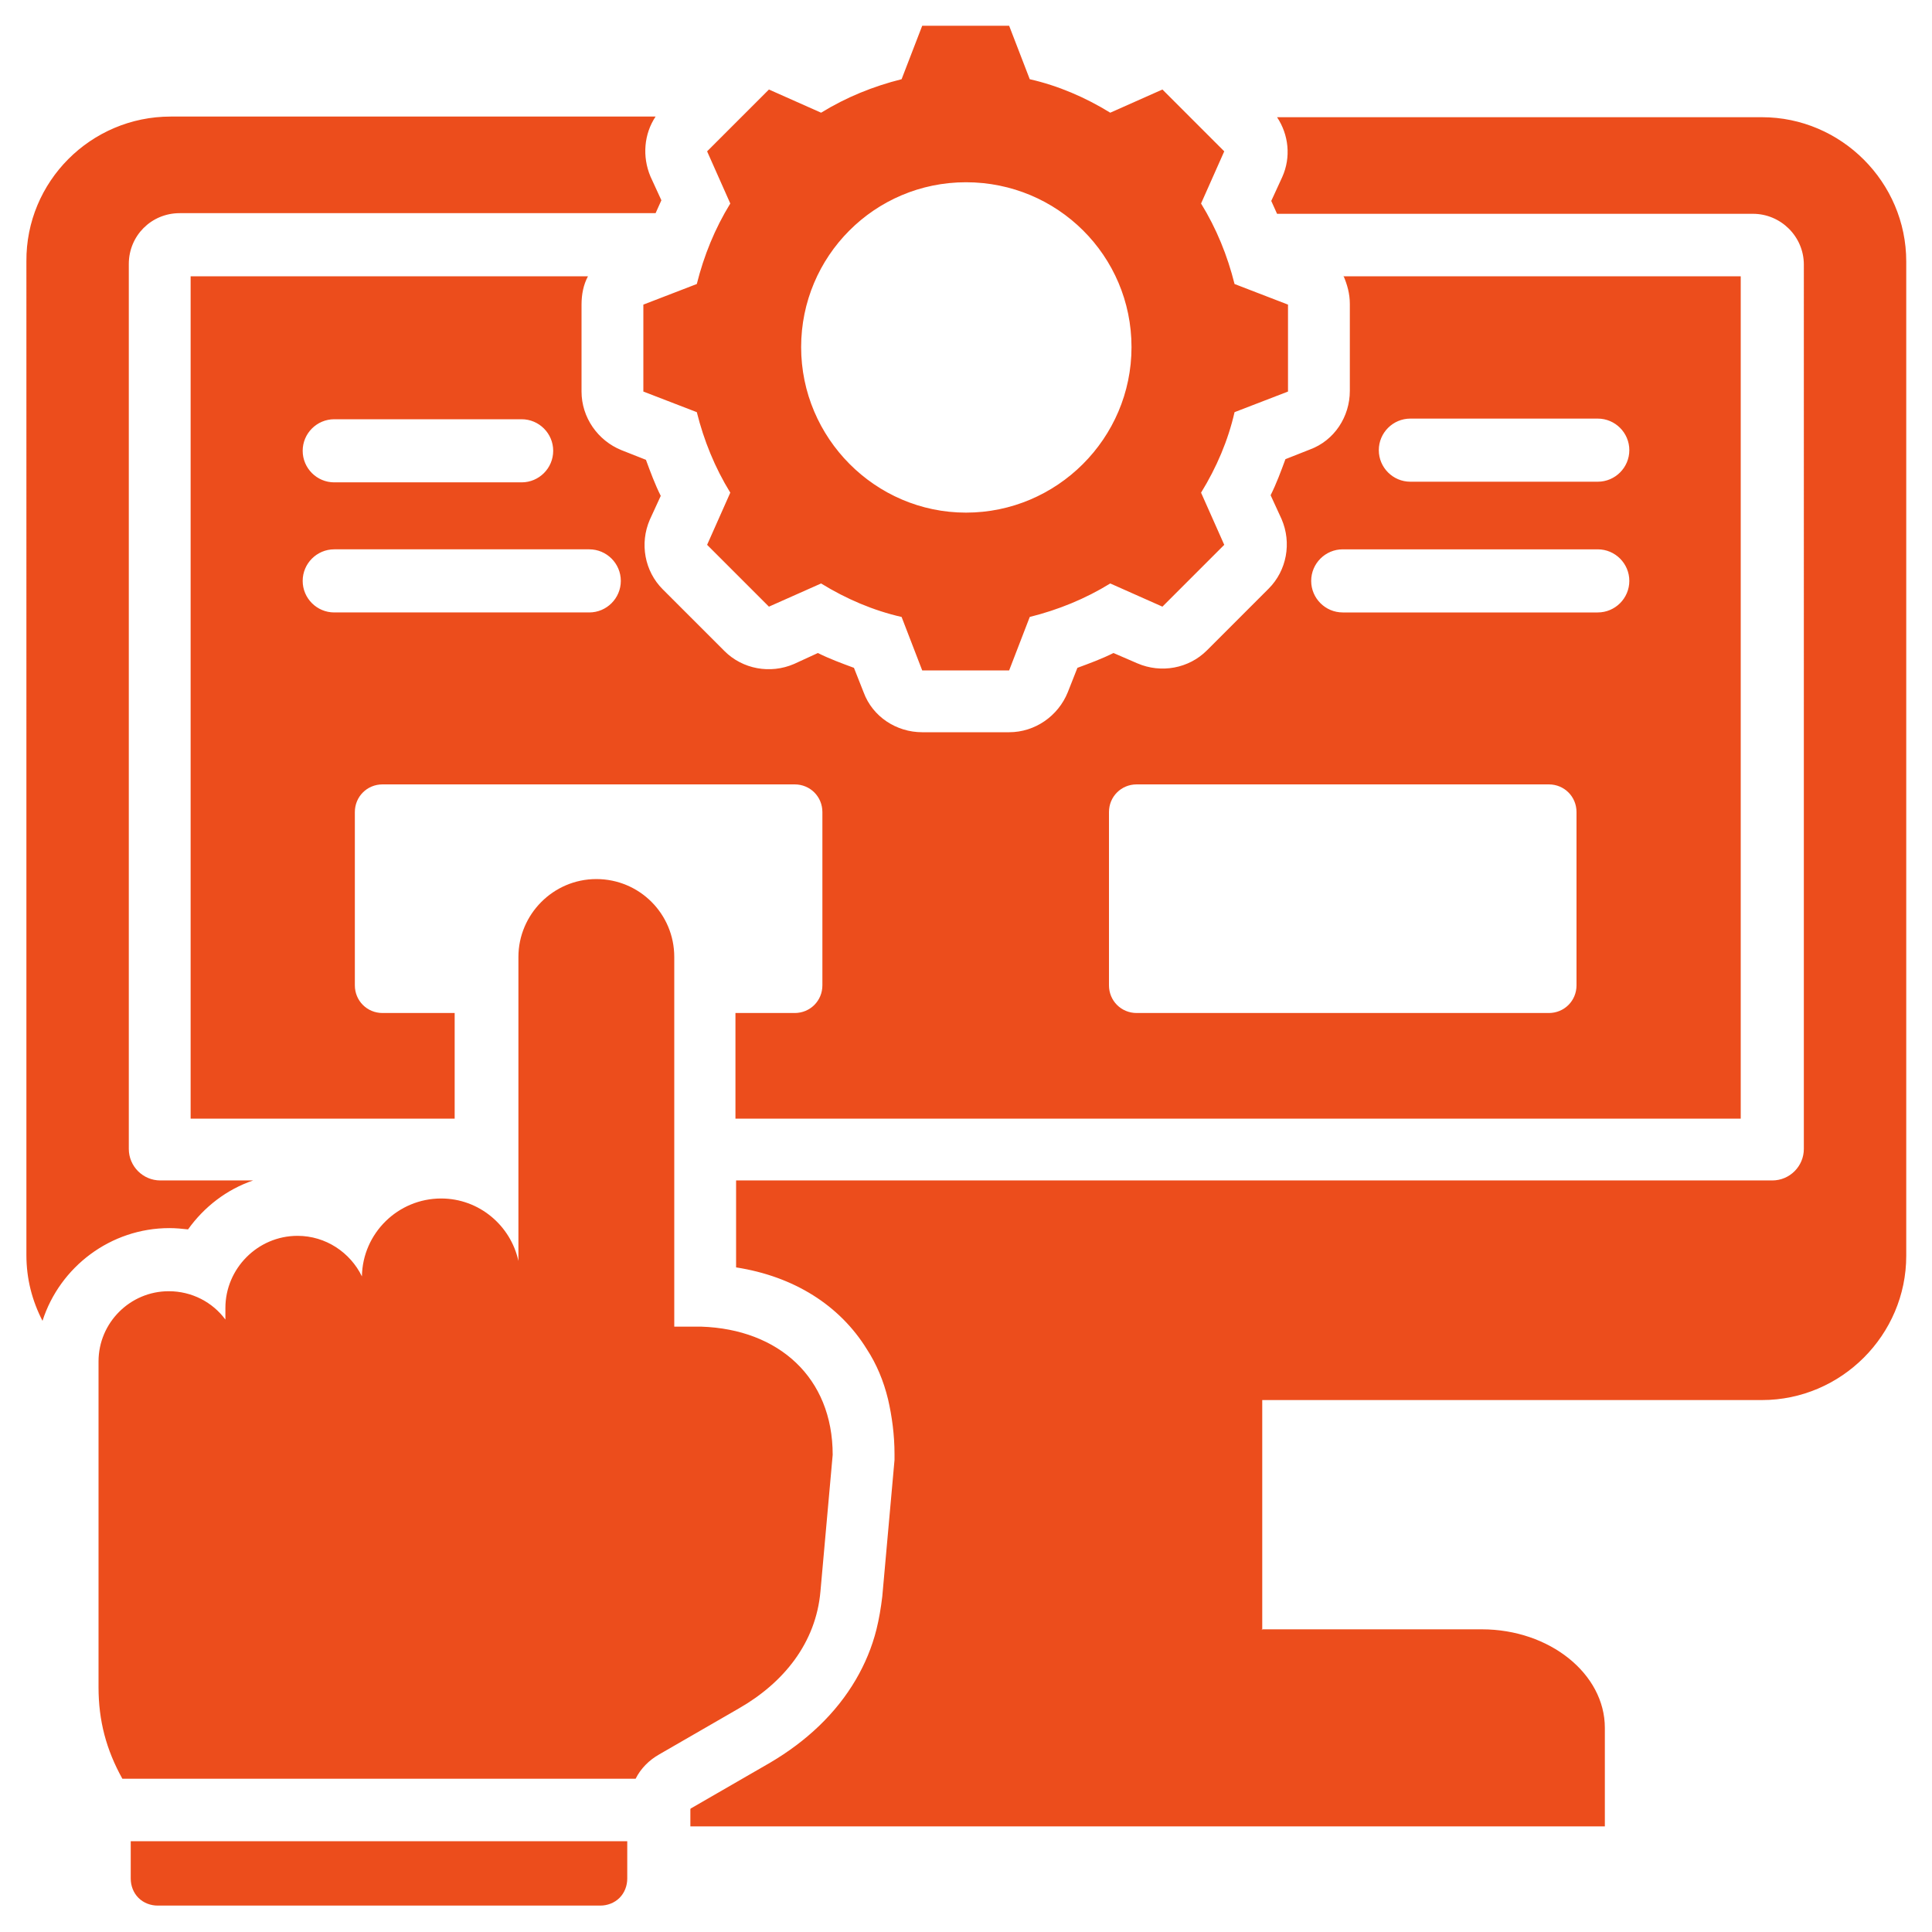 <?xml version="1.0" encoding="UTF-8"?>
<svg id="Layer_1" data-name="Layer 1" xmlns="http://www.w3.org/2000/svg" viewBox="0 0 30 30">
  <defs>
    <style>
      .cls-1 {
        fill: #ec4d1c;
        fill-rule: evenodd;
      }
    </style>
  </defs>
  <path class="cls-1" d="M19.59,25.3h3.42c1.05,0,1.91.69,1.91,1.53v1.53h-14.2v-.26s0-.02.01-.02l1.23-.71c.56-.33,1.02-.76,1.33-1.29.14-.24.25-.5.32-.78.04-.16.07-.34.09-.51l.19-2.12s0-.06,0-.09c0-.3-.04-.59-.1-.85-.07-.29-.18-.55-.33-.78-.42-.68-1.13-1.13-2.03-1.27v-1.35h16.09c.27,0,.49-.22.49-.49V4.11c0-.44-.36-.79-.79-.79h-7.39c-.03-.07-.06-.13-.09-.2l.17-.37c.14-.31.1-.66-.08-.93h7.53c1.23,0,2.24,1.01,2.24,2.24v15.44c0,1.23-1.01,2.24-2.24,2.24h-7.76v3.57ZM10.18,3.31H2.79c-.44,0-.79.35-.79.79v13.74c0,.27.22.49.49.49h1.44c-.41.14-.76.41-1.01.76-.09-.01-.19-.02-.29-.02-.91,0-1.7.6-1.97,1.44-.16-.31-.25-.65-.25-1.02V4.06C.4,2.82,1.41,1.81,2.65,1.81h7.53c-.18.27-.21.62-.08.93l.17.37c-.03.07-.06.13-.09.2ZM20.86,4.29h6.17v13.08h-15.61v-1.64h.92c.24,0,.43-.19.43-.43v-2.69c0-.24-.19-.43-.43-.43h-6.4c-.24,0-.43.19-.43.43v2.69c0,.24.19.43.43.43h1.12v1.64H2.96V4.29h6.17c-.07.13-.1.28-.1.44v1.35c0,.4.25.76.62.91l.38.15c.07.19.14.38.23.56,0,0-.17.37-.17.37-.16.37-.08.8.2,1.08l.96.96c.28.28.71.36,1.08.2l.37-.17c.18.09.37.16.56.23,0,0,.15.38.15.38.14.38.51.62.91.62h1.35c.4,0,.76-.25.91-.62l.15-.38c.19-.07.38-.14.56-.23l.37.16c.37.16.8.08,1.08-.2l.96-.96c.28-.28.36-.71.2-1.08l-.17-.37c.09-.18.16-.37.23-.56,0,0,.38-.15.38-.15.38-.14.62-.51.62-.91v-1.35c0-.16-.04-.3-.1-.44h0ZM20.85,9.51h3.96c.27,0,.49-.22.49-.49s-.22-.49-.49-.49h-3.96c-.27,0-.49.22-.49.49s.22.49.49.49ZM9.15,8.53h-3.96c-.27,0-.49.22-.49.49s.22.49.49.49h3.96c.27,0,.49-.22.49-.49s-.22-.49-.49-.49ZM21.9,7.48h2.91c.27,0,.49-.22.49-.49s-.22-.49-.49-.49h-2.91c-.27,0-.49.22-.49.49s.22.49.49.49ZM24.05,12.18h-6.4c-.24,0-.43.19-.43.43v2.69c0,.24.19.43.43.43h6.4c.24,0,.43-.19.43-.43v-2.69c0-.24-.19-.43-.43-.43h0ZM8.1,6.51h-2.91c-.27,0-.49.22-.49.49s.22.49.49.49h2.91c.27,0,.49-.22.49-.49s-.22-.49-.49-.49ZM9.86,27.62H1.9s0,0,0,0c-.25-.45-.37-.9-.37-1.42v-5.06c0-.6.49-1.09,1.09-1.09.36,0,.68.17.88.44v-.18c0-.61.5-1.12,1.12-1.12.44,0,.82.26,1,.63.01-.67.56-1.21,1.23-1.21.59,0,1.08.42,1.2.97v-4.72c0-.66.54-1.21,1.21-1.21s1.21.54,1.21,1.21v5.74h.42c1.2.04,2.04.79,2.04,1.99l-.19,2.12c-.07.8-.57,1.42-1.27,1.82l-1.23.71c-.16.09-.29.22-.37.38h0ZM2.02,28.59h7.72v.58c0,.11-.04.22-.12.3-.08.08-.19.12-.3.12H2.45c-.11,0-.22-.04-.3-.12-.08-.08-.12-.19-.12-.3v-.58ZM15.99,1.23c.44.1.86.28,1.25.52l.81-.36.96.96-.36.81c.24.39.41.81.52,1.25l.83.32v1.35l-.83.32c-.1.44-.28.86-.52,1.25l.36.81-.96.96-.81-.36c-.39.24-.81.41-1.25.52l-.32.83h-1.35l-.32-.83c-.44-.1-.86-.28-1.25-.52l-.81.36-.96-.96.36-.81c-.24-.39-.41-.81-.52-1.25l-.83-.32v-1.35l.83-.32c.11-.44.28-.86.52-1.25l-.36-.81.96-.96.81.36c.39-.24.81-.41,1.25-.52l.32-.83h1.35l.32.83ZM15,2.83c-1.42,0-2.56,1.15-2.56,2.56s1.15,2.57,2.56,2.57,2.57-1.15,2.57-2.57-1.15-2.56-2.57-2.56Z"/>
</svg>